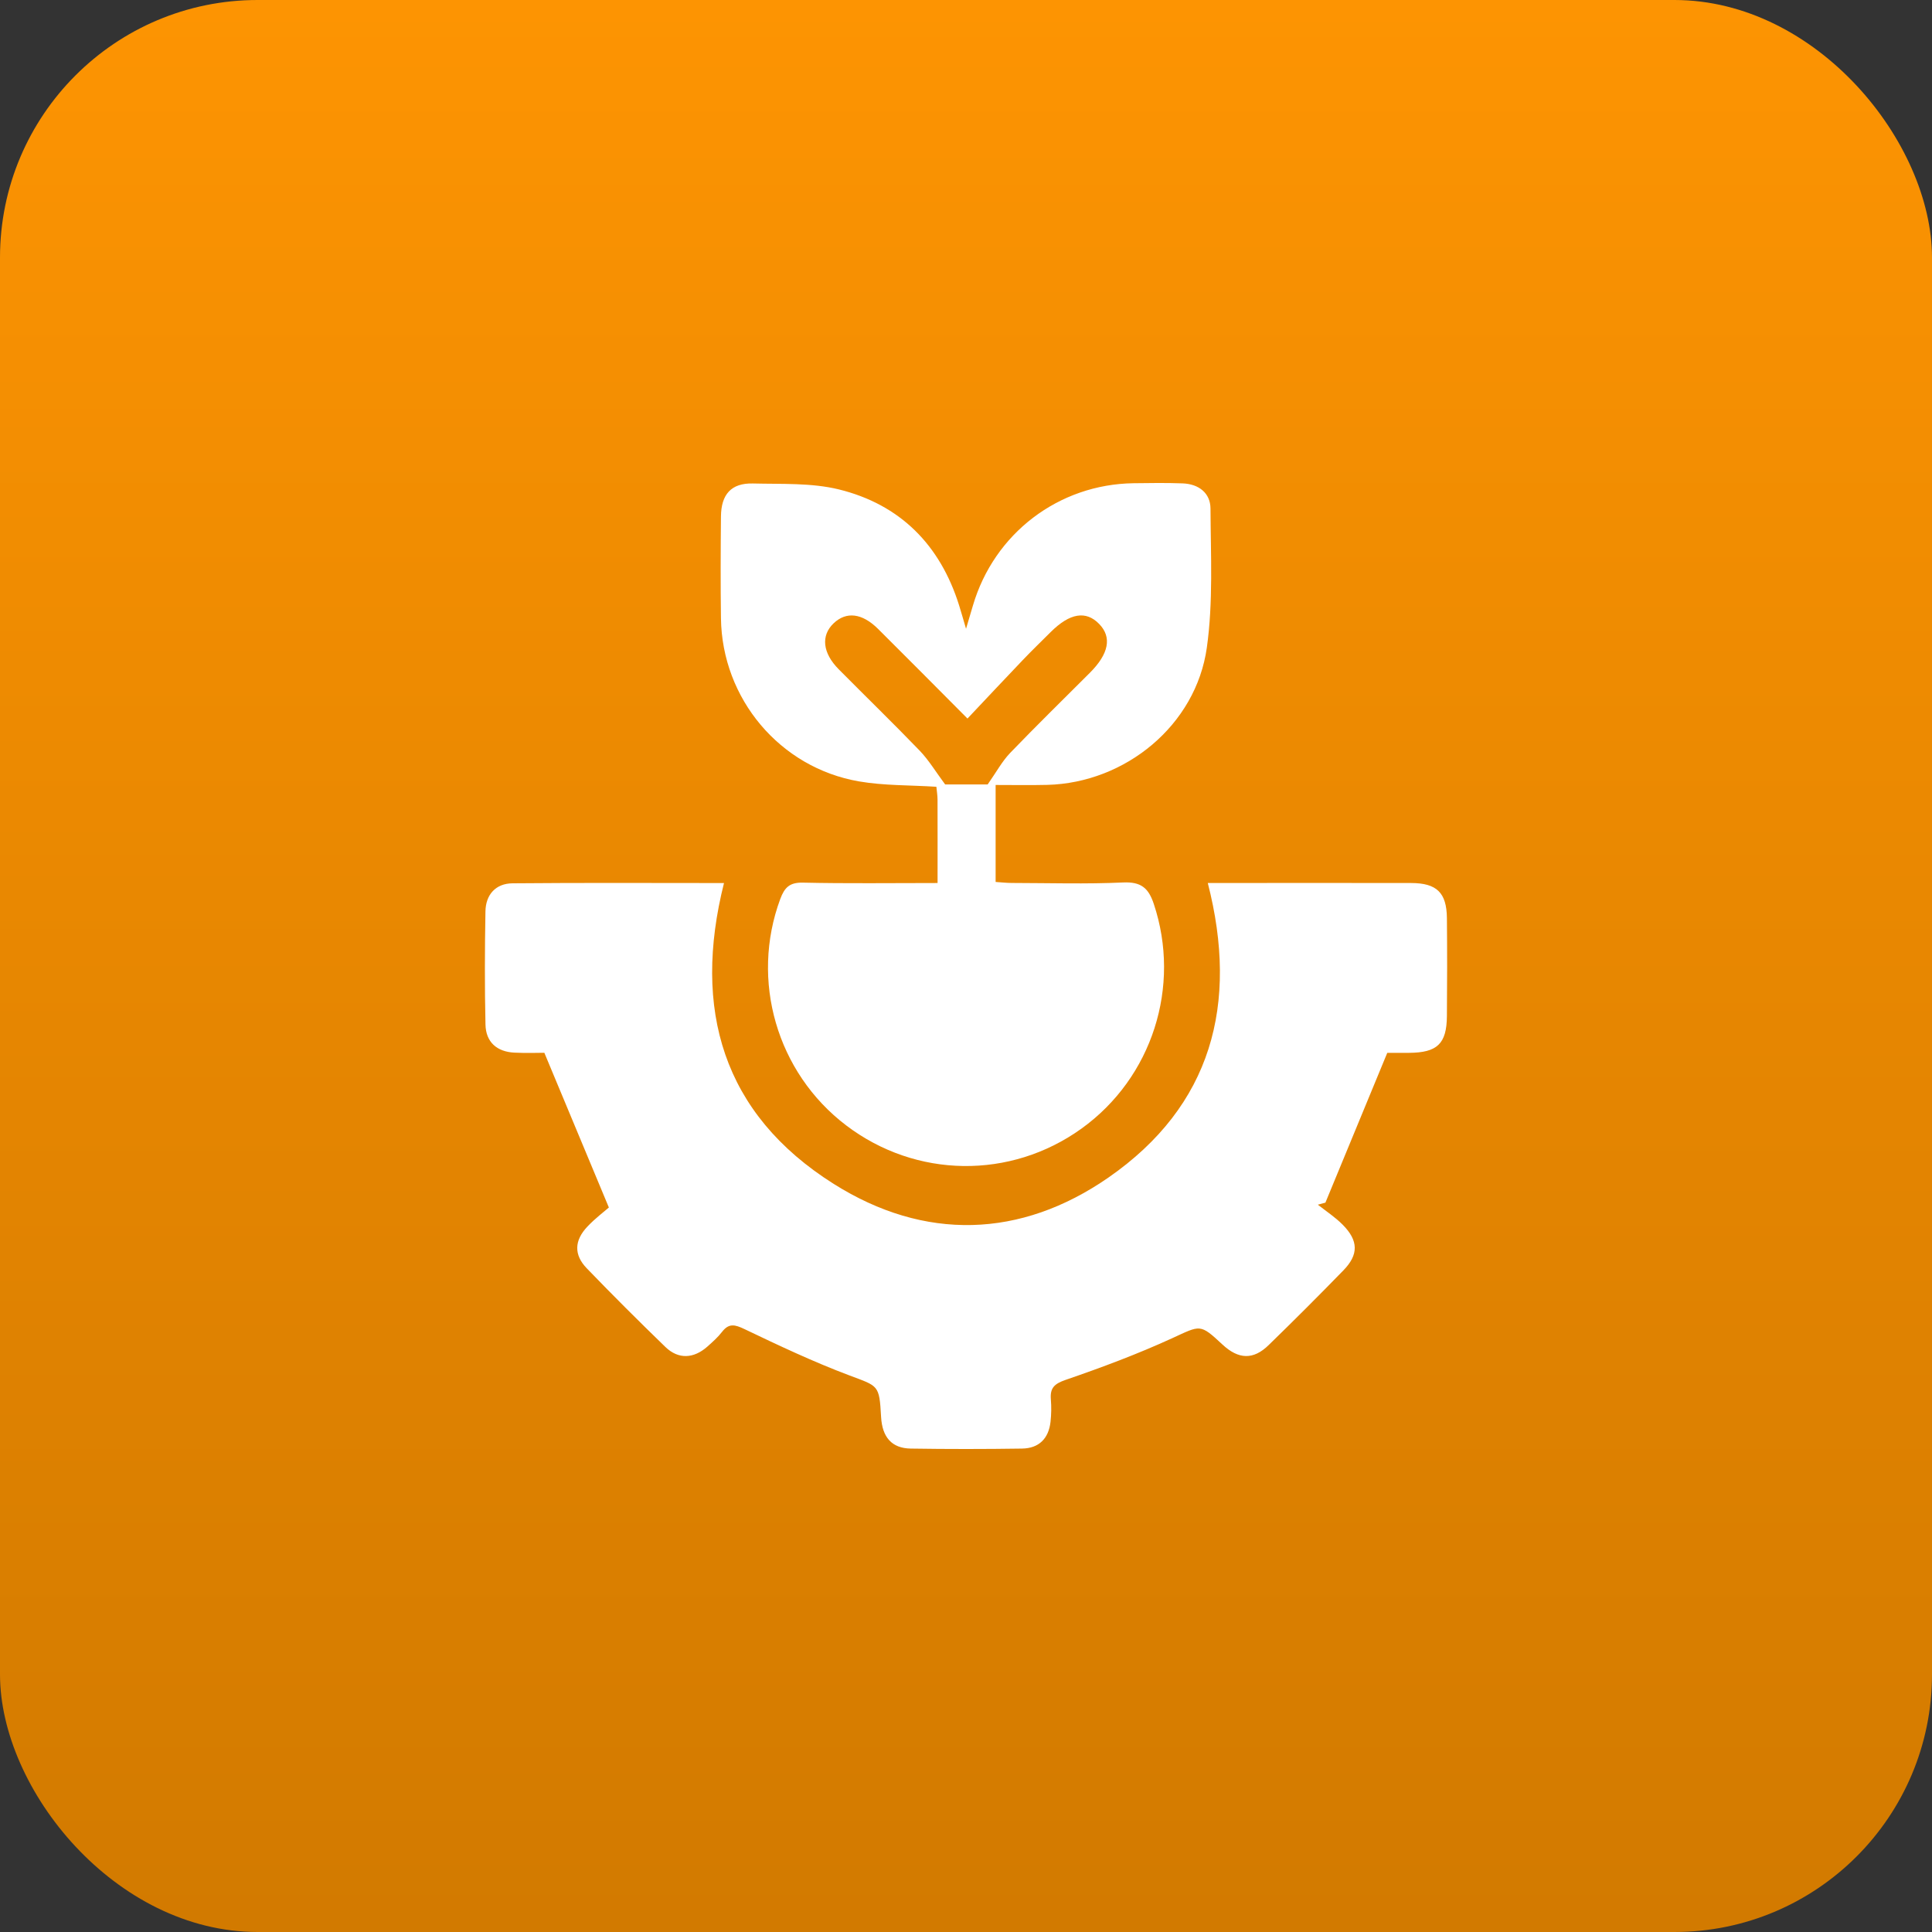 <svg width="60" height="60" viewBox="0 0 60 60" fill="none" xmlns="http://www.w3.org/2000/svg">
<rect x="0" y="0" width="60" height="60" fill="#333333" stroke="none"/>
<rect width="60" height="60" rx="8" fill="url(#paint0_linear_824_53)"/>
<path d="M22.484 27.425C21.5 31.343 22.441 34.592 25.893 36.768C28.707 38.542 31.696 38.464 34.43 36.565C37.625 34.344 38.477 31.192 37.509 27.422C37.808 27.422 38.092 27.422 38.377 27.422C40.192 27.422 42.008 27.419 43.822 27.423C44.617 27.424 44.927 27.721 44.935 28.511C44.945 29.525 44.944 30.541 44.935 31.556C44.928 32.416 44.635 32.692 43.755 32.697C43.485 32.698 43.213 32.697 43.083 32.697C42.419 34.306 41.79 35.828 41.162 37.349C41.084 37.37 41.005 37.392 40.927 37.413C41.186 37.617 41.467 37.801 41.697 38.033C42.192 38.531 42.198 38.965 41.717 39.456C40.955 40.239 40.182 41.012 39.398 41.774C38.922 42.239 38.462 42.219 37.965 41.756C37.261 41.1 37.286 41.155 36.402 41.56C35.326 42.053 34.212 42.469 33.092 42.854C32.743 42.975 32.608 43.104 32.635 43.454C32.654 43.686 32.651 43.924 32.625 44.156C32.567 44.677 32.263 44.98 31.739 44.987C30.588 45.004 29.437 45.005 28.285 44.987C27.695 44.978 27.399 44.636 27.363 44.005C27.307 42.998 27.286 43.057 26.369 42.711C25.261 42.294 24.186 41.786 23.118 41.275C22.822 41.134 22.637 41.087 22.424 41.362C22.294 41.531 22.13 41.675 21.97 41.818C21.542 42.198 21.067 42.221 20.665 41.832C19.838 41.031 19.022 40.218 18.223 39.389C17.817 38.969 17.833 38.525 18.243 38.092C18.483 37.838 18.766 37.626 18.909 37.5C18.219 35.847 17.586 34.326 16.905 32.695C16.714 32.695 16.346 32.709 15.98 32.691C15.432 32.665 15.088 32.364 15.077 31.816C15.051 30.646 15.055 29.474 15.076 28.304C15.085 27.785 15.393 27.437 15.917 27.432C18.1 27.412 20.284 27.424 22.483 27.424L22.484 27.425Z" fill="white"/>
<path d="M29.117 27.422C29.117 26.509 29.119 25.672 29.116 24.834C29.116 24.702 29.093 24.571 29.08 24.434C28.26 24.381 27.456 24.401 26.677 24.267C24.218 23.843 22.424 21.698 22.39 19.203C22.376 18.149 22.38 17.095 22.39 16.04C22.396 15.351 22.711 14.999 23.38 15.015C24.273 15.038 25.197 14.99 26.052 15.199C27.954 15.668 29.197 16.92 29.786 18.8C29.847 18.994 29.902 19.192 30.001 19.527C30.099 19.198 30.158 19.004 30.214 18.809C30.872 16.566 32.876 15.038 35.207 15.007C35.714 15 36.222 14.993 36.73 15.012C37.225 15.031 37.59 15.308 37.593 15.794C37.6 17.236 37.679 18.697 37.479 20.115C37.141 22.521 34.952 24.313 32.525 24.375C32.002 24.388 31.479 24.378 30.92 24.378V27.39C31.088 27.401 31.256 27.421 31.425 27.421C32.576 27.423 33.73 27.459 34.879 27.406C35.431 27.381 35.666 27.572 35.832 28.072C36.686 30.632 35.787 33.465 33.589 35.048C31.383 36.636 28.443 36.596 26.277 34.949C24.122 33.31 23.296 30.444 24.232 27.918C24.366 27.56 24.523 27.402 24.935 27.411C26.298 27.442 27.662 27.423 29.117 27.423V27.422ZM30.673 24.361C30.94 23.982 31.118 23.647 31.371 23.383C32.182 22.54 33.02 21.722 33.847 20.894C34.438 20.303 34.535 19.79 34.138 19.38C33.727 18.954 33.225 19.037 32.629 19.63C32.339 19.92 32.044 20.204 31.761 20.501C31.199 21.089 30.644 21.682 30.046 22.315C29.055 21.32 28.166 20.422 27.27 19.532C26.773 19.038 26.281 18.983 25.888 19.358C25.489 19.739 25.544 20.278 26.048 20.786C26.885 21.631 27.74 22.46 28.565 23.316C28.845 23.608 29.057 23.964 29.352 24.361H30.672H30.673Z" fill="white"/>
<defs>
<linearGradient id="paint0_linear_824_53" x1="30" y1="0" x2="30" y2="60" gradientUnits="userSpaceOnUse">
<stop stop-color="#FD9402"/>
<stop offset="1" stop-color="#D27A00"/>
</linearGradient>
</defs>
</svg>
